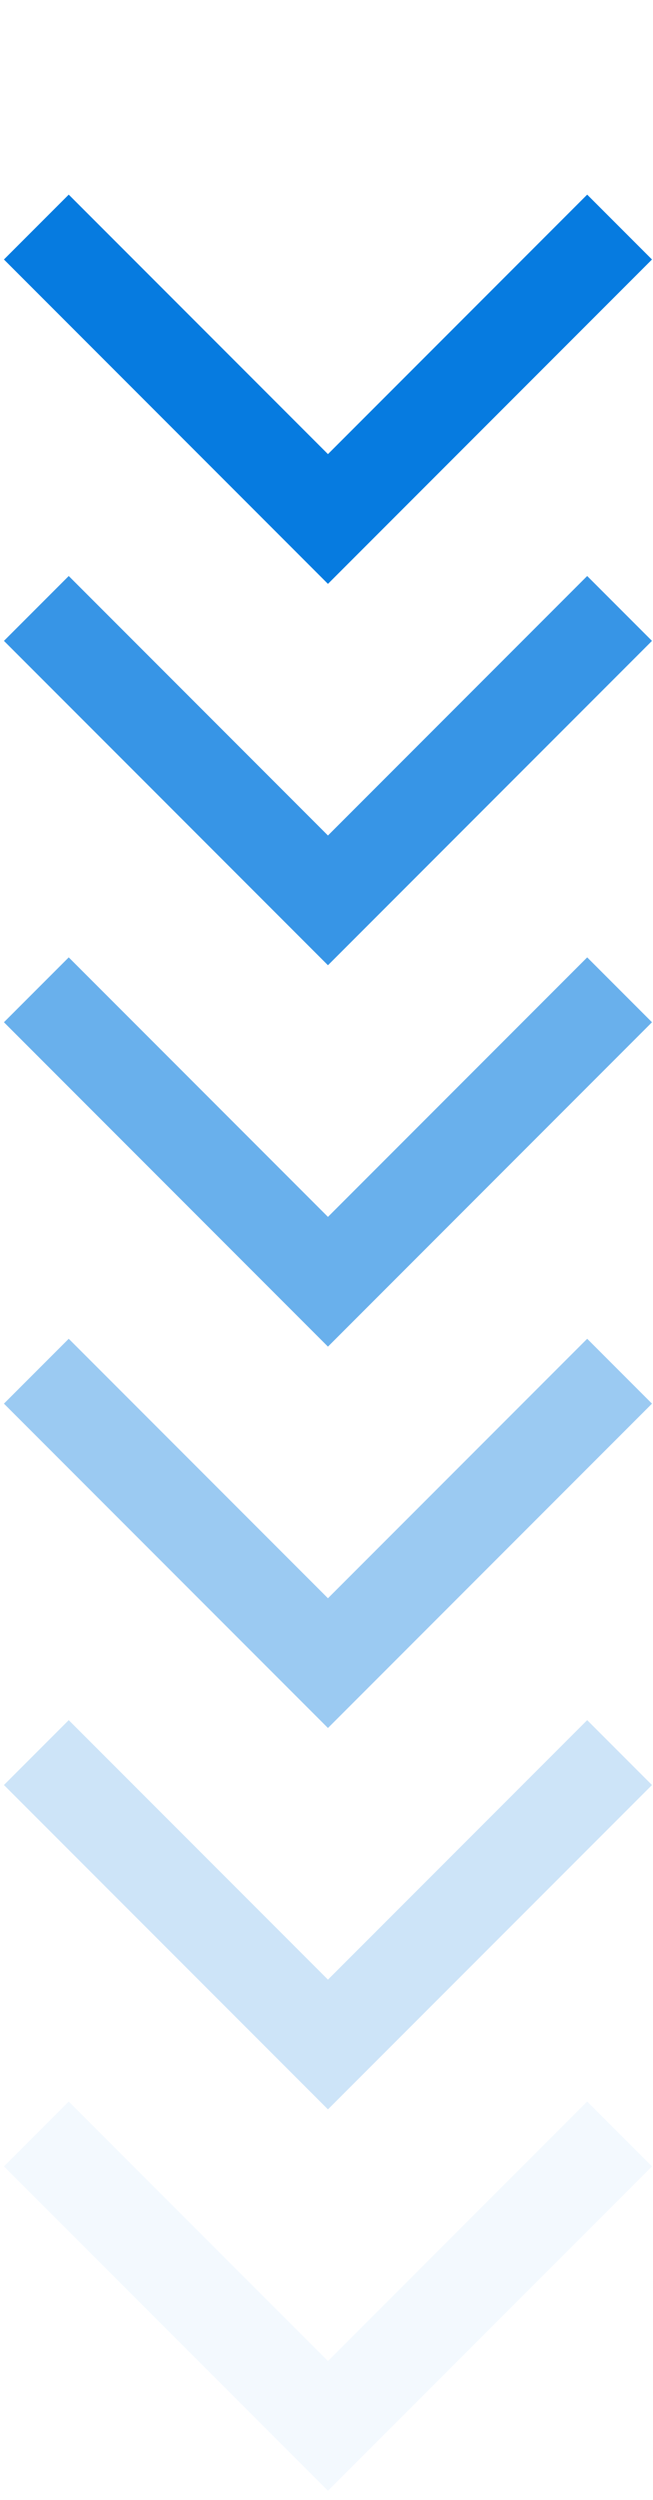 <svg width="57" height="218" viewBox="0 0 57 218" fill="none" xmlns="http://www.w3.org/2000/svg">
<path d="M51.255 155.647L28.627 178.274L6 155.647" stroke="#067BE0" stroke-opacity="0.2" stroke-width="8" stroke-linecap="square"/>
<path d="M51.255 188.902L28.627 211.529L6 188.902" stroke="#067BE0" stroke-opacity="0.05" stroke-width="8" stroke-linecap="square"/>
<path d="M51.255 122.392L28.627 145.019L6 122.392" stroke="#067BE0" stroke-opacity="0.4" stroke-width="8" stroke-linecap="square"/>
<path d="M51.255 89.137L28.627 111.765L6 89.137" stroke="#067BE0" stroke-opacity="0.6" stroke-width="8" stroke-linecap="square"/>
<path d="M51.255 55.882L28.627 78.51L6 55.882" stroke="#067BE0" stroke-opacity="0.8" stroke-width="8" stroke-linecap="square"/>
<path d="M51.255 22.627L28.627 45.255L6 22.627" stroke="#067BE0" stroke-width="8" stroke-linecap="square"/>
</svg>
